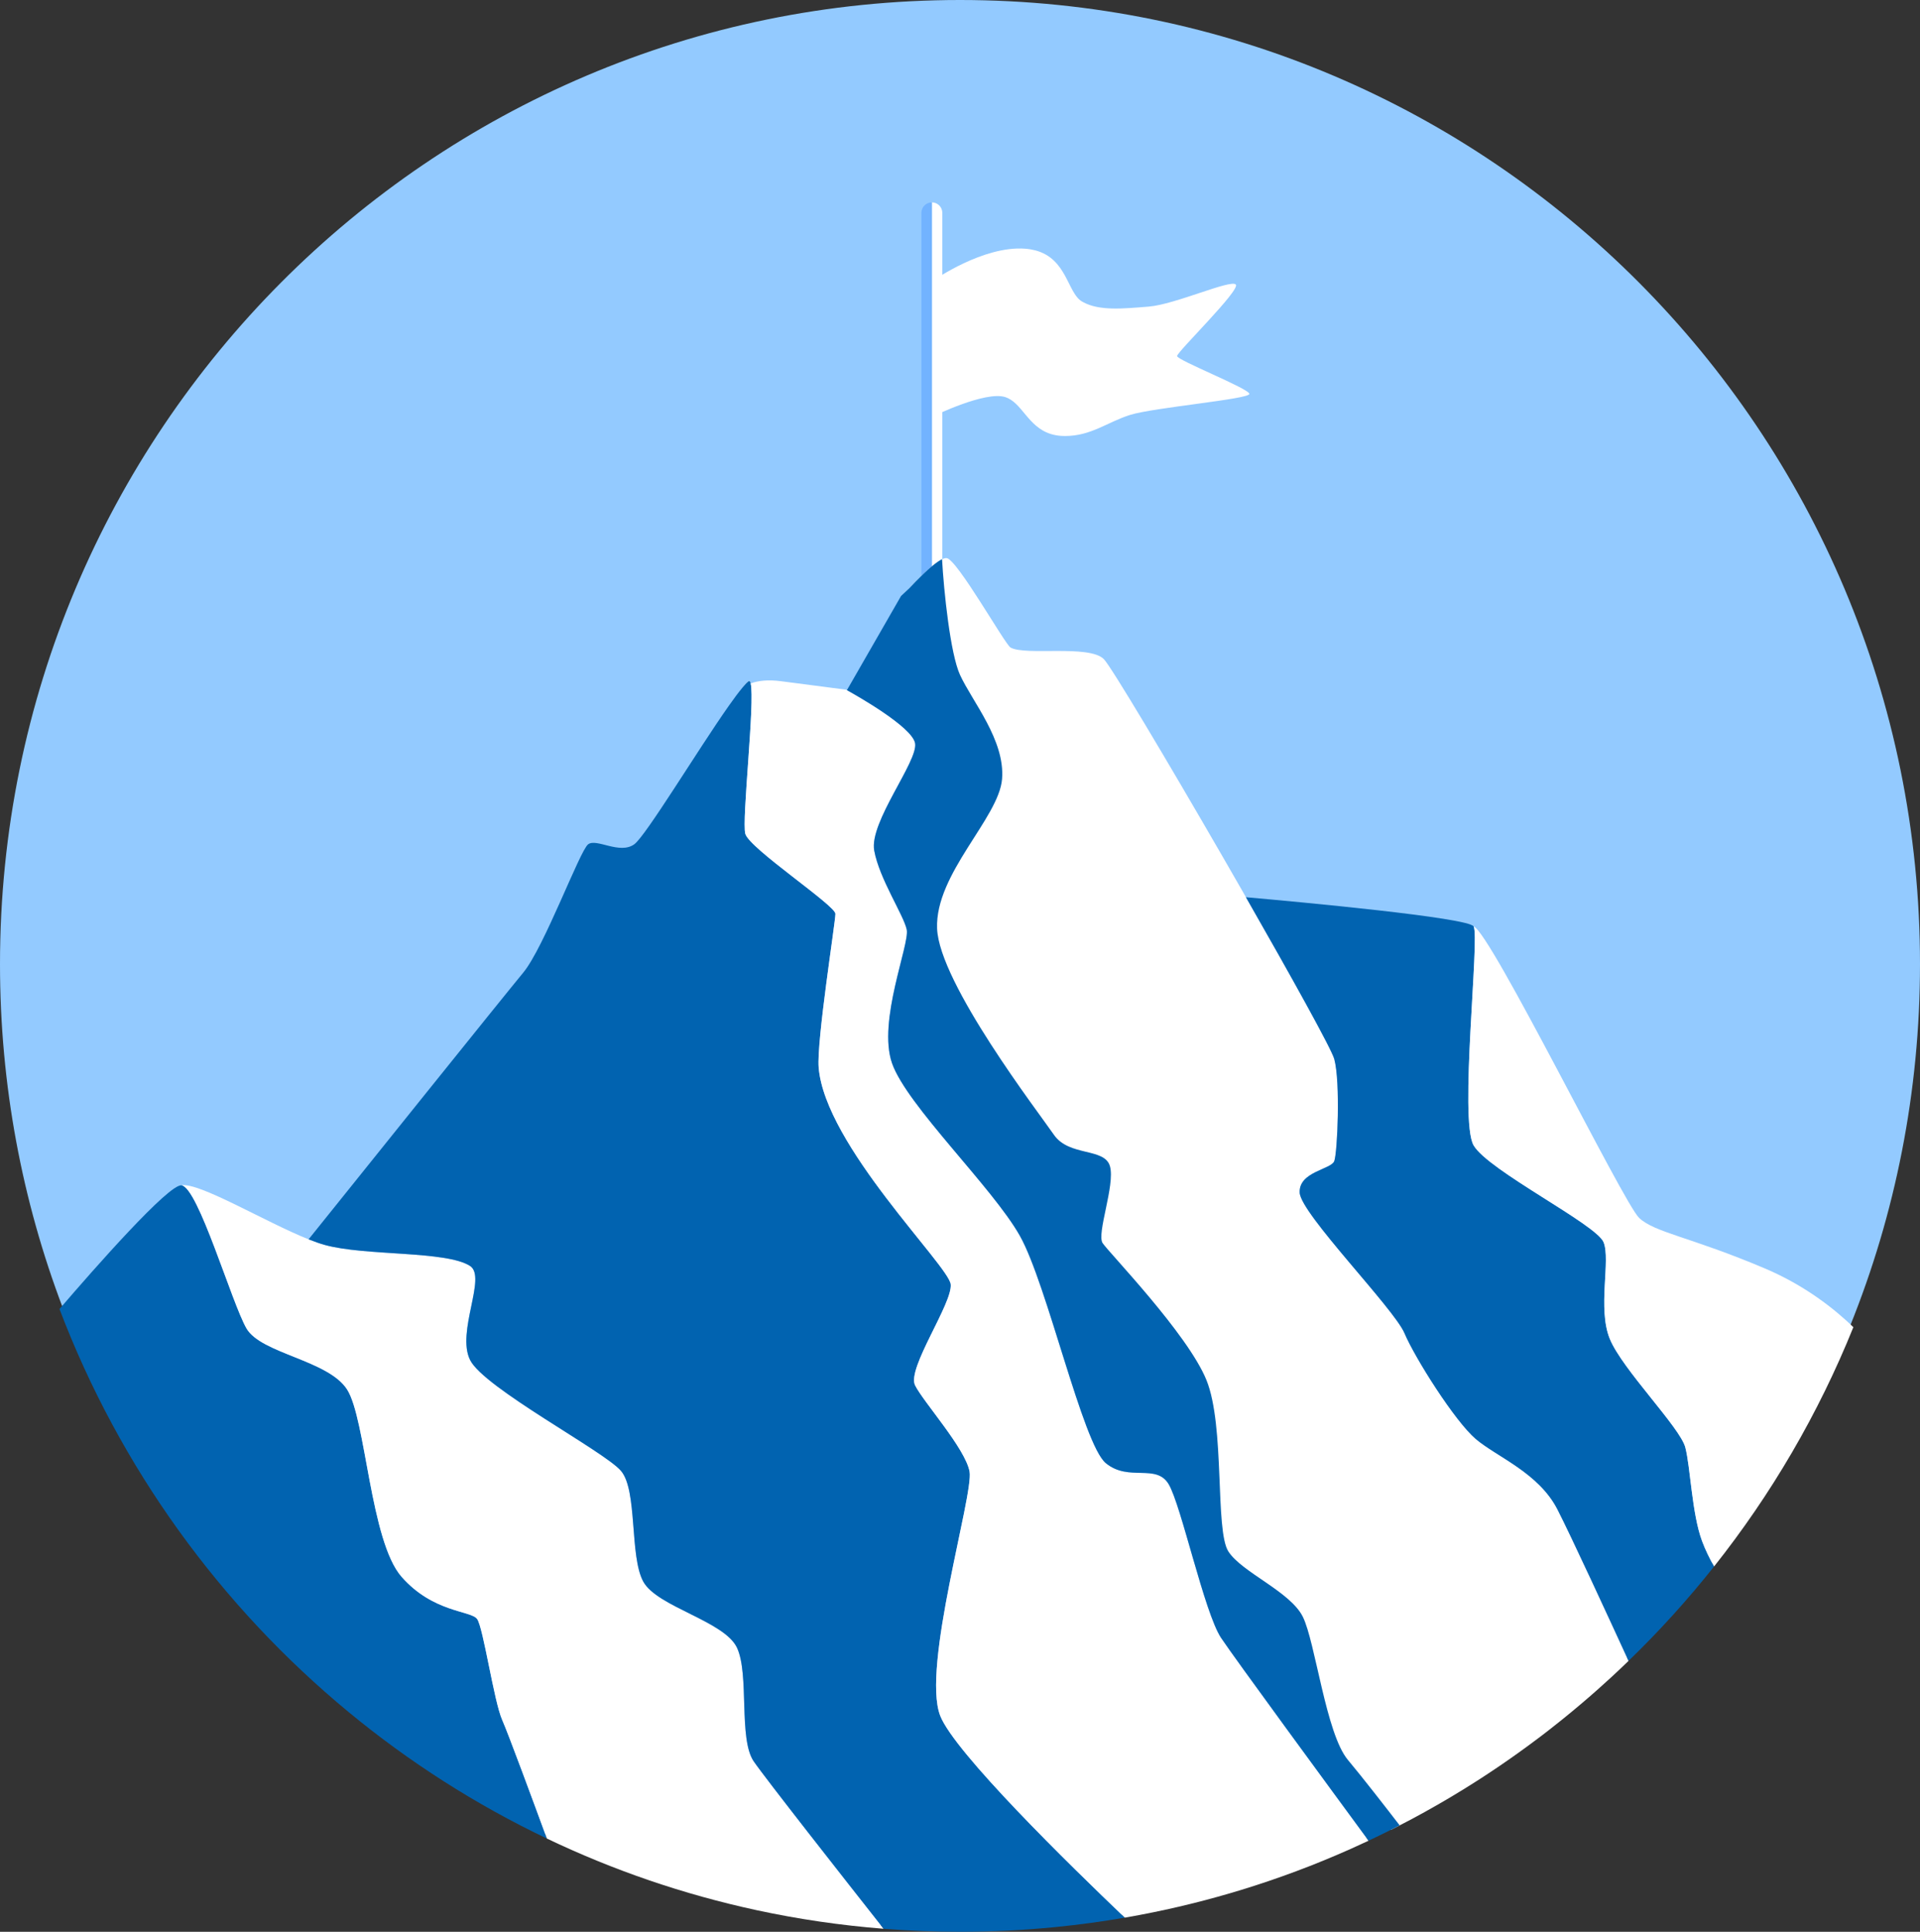 <svg width="159" height="160" viewBox="0 0 159 160" fill="none" xmlns="http://www.w3.org/2000/svg">
<rect x="0" y="0" width="159" height="160" fill="#333333" stroke="none"/>
<g clip-path="url(#clip0_271_9512)">
<path d="M159 79.855C159 90.451 156.946 100.563 153.214 109.815C150.33 116.972 146.442 123.612 141.724 129.561C139.543 132.315 137.184 134.918 134.664 137.355C134.19 137.815 133.708 138.27 133.222 138.719C132.883 139.031 132.541 139.34 132.196 139.646C132.044 139.784 131.89 139.92 131.736 140.052C131.65 140.127 131.568 140.201 131.486 140.271C131.085 140.62 130.679 140.964 130.272 141.304C130.152 141.406 130.033 141.504 129.913 141.602C129.672 141.801 129.433 141.999 129.189 142.192C129.016 142.331 128.842 142.47 128.668 142.608C128.494 142.747 128.319 142.884 128.145 143.02C128.047 143.098 127.946 143.176 127.843 143.252C127.742 143.33 127.643 143.408 127.54 143.485C127.396 143.596 127.249 143.705 127.102 143.814C126.564 144.22 126.022 144.618 125.472 145.01C125.29 145.14 125.108 145.269 124.926 145.396C124.744 145.524 124.561 145.652 124.378 145.776C124.194 145.903 124.011 146.028 123.826 146.153C123.633 146.282 123.44 146.412 123.246 146.54C123.052 146.668 122.859 146.796 122.663 146.922C122.578 146.978 122.493 147.033 122.407 147.089C122.322 147.142 122.236 147.198 122.151 147.253C121.506 147.668 120.851 148.073 120.193 148.466C120.014 148.572 119.837 148.68 119.658 148.784C119.453 148.906 119.245 149.028 119.038 149.145C118.932 149.207 118.827 149.268 118.721 149.328C118.118 149.673 117.509 150.01 116.895 150.339C116.743 150.422 116.589 150.505 116.435 150.584C116.413 150.597 116.39 150.609 116.368 150.619C116.182 150.717 115.995 150.815 115.807 150.91C115.796 150.92 115.785 150.924 115.773 150.929C115.53 151.056 115.286 151.179 115.041 151.302C114.436 151.607 113.826 151.903 113.212 152.194C112.718 152.426 112.219 152.654 111.72 152.877C105.855 155.493 99.615 157.417 93.103 158.542C91.221 158.87 89.318 159.129 87.394 159.321H87.393C84.796 159.579 82.164 159.71 79.5 159.71C77.38 159.71 75.279 159.627 73.2 159.461C69.641 159.182 66.148 158.665 62.737 157.932C56.677 156.625 50.876 154.626 45.417 152.017C39.536 149.212 34.052 145.7 29.075 141.593C18.477 132.852 10.171 121.41 5.198 108.316C1.84 99.473 0 89.881 0 79.855C0 35.753 35.594 0 79.5 0C123.406 0 159 35.753 159 79.855Z" fill="#93CAFF"/>
<path d="M62.163 56.604C61.913 56.696 61.692 56.81 61.498 56.941C61.691 56.713 61.854 56.543 61.98 56.447C62.061 56.384 62.12 56.445 62.162 56.606L62.163 56.604Z" fill="#A7A9AC"/>
<path d="M78.036 44.742L77.991 44.807C78.002 44.734 78.017 44.712 78.036 44.742Z" fill="#A7A9AC"/>
<path d="M103.463 32.626C103.463 33.062 95.48 33.759 93.57 34.37C91.662 34.98 90.361 36.112 88.19 36.113C88.075 36.113 87.966 36.11 87.859 36.101C85.483 35.928 84.931 33.883 83.697 33.102C83.558 33.012 83.407 32.94 83.245 32.888C81.596 32.365 77.327 34.457 77.327 34.457V23.213C77.327 23.213 81.424 20.336 84.894 20.599C85.203 20.622 85.484 20.671 85.741 20.738C88.359 21.429 88.395 24.242 89.579 24.957C89.609 24.974 89.64 24.993 89.671 25.01C91.034 25.772 93.012 25.564 95.134 25.394C97.303 25.219 101.903 23.128 102.337 23.563C102.77 23.998 97.477 29.142 97.477 29.49C97.477 29.838 103.465 32.192 103.465 32.628L103.463 32.626Z" fill="white"/>
<path d="M78.036 17.634V49.065C78.036 49.545 77.648 49.936 77.169 49.936C76.958 49.936 76.765 49.859 76.614 49.731C76.953 49.561 77.169 49.297 77.169 49.001V16.762C77.648 16.762 78.036 17.152 78.036 17.633V17.634Z" fill="white"/>
<path d="M77.169 16.762V49.001C77.169 49.297 76.951 49.561 76.614 49.731C76.423 49.572 76.302 49.331 76.302 49.063V17.634C76.302 17.154 76.69 16.763 77.169 16.763V16.762Z" fill="#72B3FF"/>
<path d="M45.291 152.279C39.389 149.463 33.884 145.939 28.89 141.818C18.254 133.043 9.918 121.561 4.926 108.419C7.832 105.036 13.98 98.043 15.034 98.176C16.422 98.351 19.199 107.938 20.414 110.03C21.629 112.122 27.183 112.645 28.745 115.086C30.307 117.527 30.653 127.638 33.258 130.602C35.861 133.566 38.985 133.392 39.507 134.089C40.027 134.787 40.895 140.889 41.589 142.458C42.1 143.613 44.215 149.346 45.291 152.281V152.279Z" fill="#0163B0"/>
<path d="M73.177 159.75C69.605 159.469 66.099 158.952 62.674 158.214C56.593 156.903 50.77 154.897 45.291 152.278C44.215 149.342 42.1 143.61 41.589 142.455C40.895 140.886 40.027 134.784 39.507 134.086C38.986 133.388 35.862 133.563 33.258 130.599C30.655 127.635 30.307 117.524 28.745 115.083C27.183 112.641 21.629 112.119 20.414 110.027C19.198 107.935 16.421 98.346 15.034 98.173C16.51 97.917 21.976 101.218 25.553 102.647C26.039 102.84 26.49 103.001 26.893 103.112C30.249 104.042 36.958 103.577 38.927 104.855C40.327 105.767 37.769 110.319 38.927 112.643C40.083 114.967 50.035 120.197 51.423 121.825C52.811 123.451 52.118 128.913 53.274 131.005C54.432 133.096 59.986 134.259 61.027 136.468C62.068 138.675 61.144 144.022 62.415 145.882C63.383 147.297 70.042 155.774 73.175 159.749L73.177 159.75Z" fill="white"/>
<path d="M93.152 158.828C91.264 159.157 89.354 159.416 87.423 159.608H87.421C84.815 159.866 82.173 159.998 79.5 159.998C77.373 159.998 75.264 159.914 73.177 159.749C70.044 155.774 63.385 147.297 62.416 145.883C61.144 144.022 62.07 138.675 61.029 136.468C59.987 134.259 54.433 133.097 53.276 131.005C52.119 128.913 52.814 123.451 51.425 121.825C50.037 120.197 40.085 114.966 38.929 112.643C37.771 110.319 40.329 105.767 38.929 104.855C36.961 103.577 30.251 104.044 26.894 103.112C26.492 103.001 26.041 102.84 25.555 102.647C29.059 98.279 41.829 82.368 43.325 80.565C45.061 78.473 48.011 70.455 48.705 69.93C49.4 69.407 51.308 70.801 52.523 69.93C53.473 69.248 57.772 62.128 60.34 58.479C60.34 58.477 60.34 58.476 60.343 58.474C60.789 57.839 61.184 57.31 61.498 56.938C61.691 56.71 61.854 56.54 61.98 56.443C62.061 56.381 62.12 56.442 62.162 56.602C62.538 58.076 61.408 67.96 61.72 69.061C62.067 70.281 69.183 74.988 69.183 75.685C69.183 76.383 67.618 86.213 67.795 88.412C68.316 94.862 78.555 104.799 78.729 106.368C78.903 107.937 75.085 113.341 75.778 114.736C76.473 116.13 79.943 119.966 80.291 121.884C80.638 123.803 76.299 138.096 77.861 142.107C79.045 145.143 88.587 154.477 93.149 158.828H93.152Z" fill="#0163B0"/>
<path d="M113.335 152.457C112.839 152.691 112.338 152.919 111.836 153.144C105.95 155.77 99.687 157.699 93.151 158.829C88.588 154.477 79.046 145.144 77.862 142.108C76.3 138.098 80.639 123.802 80.293 121.886C79.946 119.969 76.474 116.133 75.78 114.738C75.085 113.344 78.903 107.938 78.731 106.369C78.557 104.801 68.317 94.864 67.796 88.414C67.619 86.216 69.184 76.385 69.184 75.687C69.184 74.989 62.068 70.283 61.722 69.062C61.409 67.962 62.539 58.078 62.163 56.604C62.796 56.371 63.615 56.282 64.673 56.421L70.053 57.121C70.053 57.121 70.082 57.136 70.137 57.166C70.821 57.544 75.54 60.193 75.781 61.566C76.042 63.048 71.963 68.104 72.397 70.458C72.83 72.812 74.827 75.774 75.087 76.995C75.348 78.216 72.656 84.578 73.871 88.066C75.087 91.553 82.203 98.351 84.459 102.361C86.715 106.371 89.665 119.619 91.575 121.189C93.483 122.758 95.74 121.189 96.781 122.933C97.822 124.677 99.732 133.568 101.12 135.66C102.245 137.352 110.304 148.335 113.335 152.46V152.457Z" fill="white"/>
<path d="M134.863 137.564C134.387 138.026 133.902 138.483 133.416 138.933C133.076 139.247 132.732 139.557 132.387 139.863C132.235 140.001 132.079 140.137 131.926 140.271C131.84 140.346 131.758 140.419 131.674 140.491C131.271 140.841 130.866 141.187 130.455 141.527C130.336 141.629 130.216 141.727 130.095 141.827C129.854 142.025 129.613 142.225 129.368 142.42C129.194 142.559 129.021 142.7 128.845 142.837C128.67 142.976 128.494 143.115 128.32 143.251C128.221 143.329 128.121 143.408 128.019 143.485C127.918 143.563 127.817 143.642 127.716 143.719C127.57 143.83 127.424 143.941 127.276 144.05C126.737 144.457 126.191 144.857 125.639 145.249C125.458 145.38 125.274 145.508 125.092 145.636C124.911 145.765 124.726 145.892 124.542 146.018C124.359 146.146 124.174 146.271 123.989 146.396C123.796 146.527 123.602 146.655 123.408 146.785C123.214 146.914 123.019 147.041 122.824 147.169C122.738 147.225 122.651 147.28 122.567 147.336C122.482 147.39 122.395 147.445 122.311 147.5C121.663 147.916 121.007 148.322 120.346 148.717C120.168 148.823 119.989 148.931 119.81 149.036C119.604 149.157 119.395 149.279 119.187 149.398C119.081 149.46 118.976 149.521 118.87 149.58C118.264 149.927 117.653 150.266 117.038 150.595C116.886 150.679 116.73 150.761 116.576 150.84C116.553 150.853 116.531 150.865 116.508 150.874C116.32 150.974 116.133 151.071 115.945 151.168C115.934 151.177 115.922 151.182 115.911 151.187C115.669 151.315 115.423 151.438 115.178 151.561L102.341 134.174L96.18 118.222L76.655 81.612L77.436 59.909L74.627 49.73L74.624 49.717L74.574 49.536C74.574 49.536 74.777 49.302 75.091 48.958C75.093 48.958 75.093 48.957 75.093 48.957C75.156 48.885 75.226 48.81 75.301 48.732C75.971 48.014 76.965 47.002 77.694 46.511C77.812 46.433 77.921 46.366 78.022 46.317C78.168 46.247 78.293 46.213 78.392 46.224C79.259 46.311 83.222 53.37 83.685 53.632C84.914 54.333 90.193 53.37 91.409 54.59C92.624 55.811 109.979 85.796 110.5 87.713C111.021 89.63 110.761 95.471 110.5 96.168C110.239 96.866 107.549 97.04 107.636 98.783C107.723 100.527 115.447 108.369 116.314 110.42C117.181 112.468 120.479 117.699 122.214 119.18C123.95 120.662 127.42 121.97 128.984 125.02C130.145 127.287 133.316 134.172 134.87 137.561L134.863 137.564Z" fill="white"/>
<path d="M115.905 151.187C115.663 151.315 115.417 151.438 115.171 151.561C114.564 151.866 113.952 152.164 113.335 152.456C110.304 148.332 102.245 137.349 101.12 135.655C99.732 133.563 97.822 124.672 96.781 122.928C95.74 121.185 93.483 122.754 91.575 121.185C89.667 119.616 86.716 106.366 84.459 102.356C82.203 98.346 75.087 91.548 73.871 88.061C72.656 84.574 75.346 78.211 75.087 76.99C74.826 75.77 72.83 72.807 72.397 70.453C71.963 68.099 76.041 63.045 75.781 61.562C75.54 60.188 70.821 57.541 70.137 57.161L74.616 49.366L75.293 48.729C75.963 48.011 76.958 46.999 77.686 46.508C77.805 46.43 77.913 46.362 78.014 46.314C78.159 48.958 78.698 54.144 79.5 55.895C80.512 58.107 83.244 61.299 82.983 64.524C82.722 67.749 77.428 72.37 77.603 76.901C77.777 81.434 86.018 92.155 87.276 93.986C88.537 95.817 91.486 95.032 91.921 96.601C92.357 98.17 90.793 102.18 91.314 102.963C91.835 103.749 98.343 110.459 99.905 114.295C101.466 118.13 100.599 126.759 101.727 128.503C102.856 130.246 106.848 131.815 107.889 133.907C108.93 135.998 109.798 143.582 111.62 145.761C112.844 147.223 114.771 149.705 115.905 151.18V151.187Z" fill="#0163B0"/>
<path d="M141.949 129.74C139.761 132.503 137.393 135.116 134.863 137.563C133.307 134.174 130.137 127.288 128.976 125.022C127.414 121.971 123.942 120.663 122.207 119.182C120.471 117.701 117.173 112.47 116.306 110.422C115.439 108.372 107.715 100.528 107.628 98.785C107.541 97.041 110.231 96.868 110.492 96.17C110.753 95.472 111.013 89.633 110.492 87.714C110.27 86.895 106.972 80.949 103.176 74.313C107.532 74.699 121.596 75.996 122.034 76.731C122.555 77.602 120.819 92.77 122.034 94.862C123.249 96.954 132.187 101.399 132.794 102.881C133.402 104.362 132.274 108.372 133.315 110.9C134.356 113.427 139.128 118.222 139.564 119.878C139.997 121.534 140.1 125.346 140.951 127.636C141.233 128.392 141.593 129.113 141.949 129.74Z" fill="#0163B0"/>
<path d="M153.482 109.924C150.586 117.106 146.686 123.771 141.949 129.742C141.593 129.114 141.233 128.393 140.951 127.638C140.1 125.349 139.997 121.536 139.564 119.88C139.13 118.224 134.358 113.43 133.315 110.901C132.274 108.374 133.402 104.364 132.794 102.882C132.187 101.401 123.249 96.955 122.034 94.864C120.819 92.772 122.555 77.605 122.034 76.733C123.42 77.168 134.443 99.657 135.745 100.878C137.048 102.099 139.997 102.447 146.159 105.061C149.497 106.477 151.941 108.432 153.483 109.924H153.482Z" fill="white"/>
</g>
<defs>
<clipPath id="clip0_271_9512">
<rect width="159" height="160" fill="white"/>
</clipPath>
</defs>
</svg>
